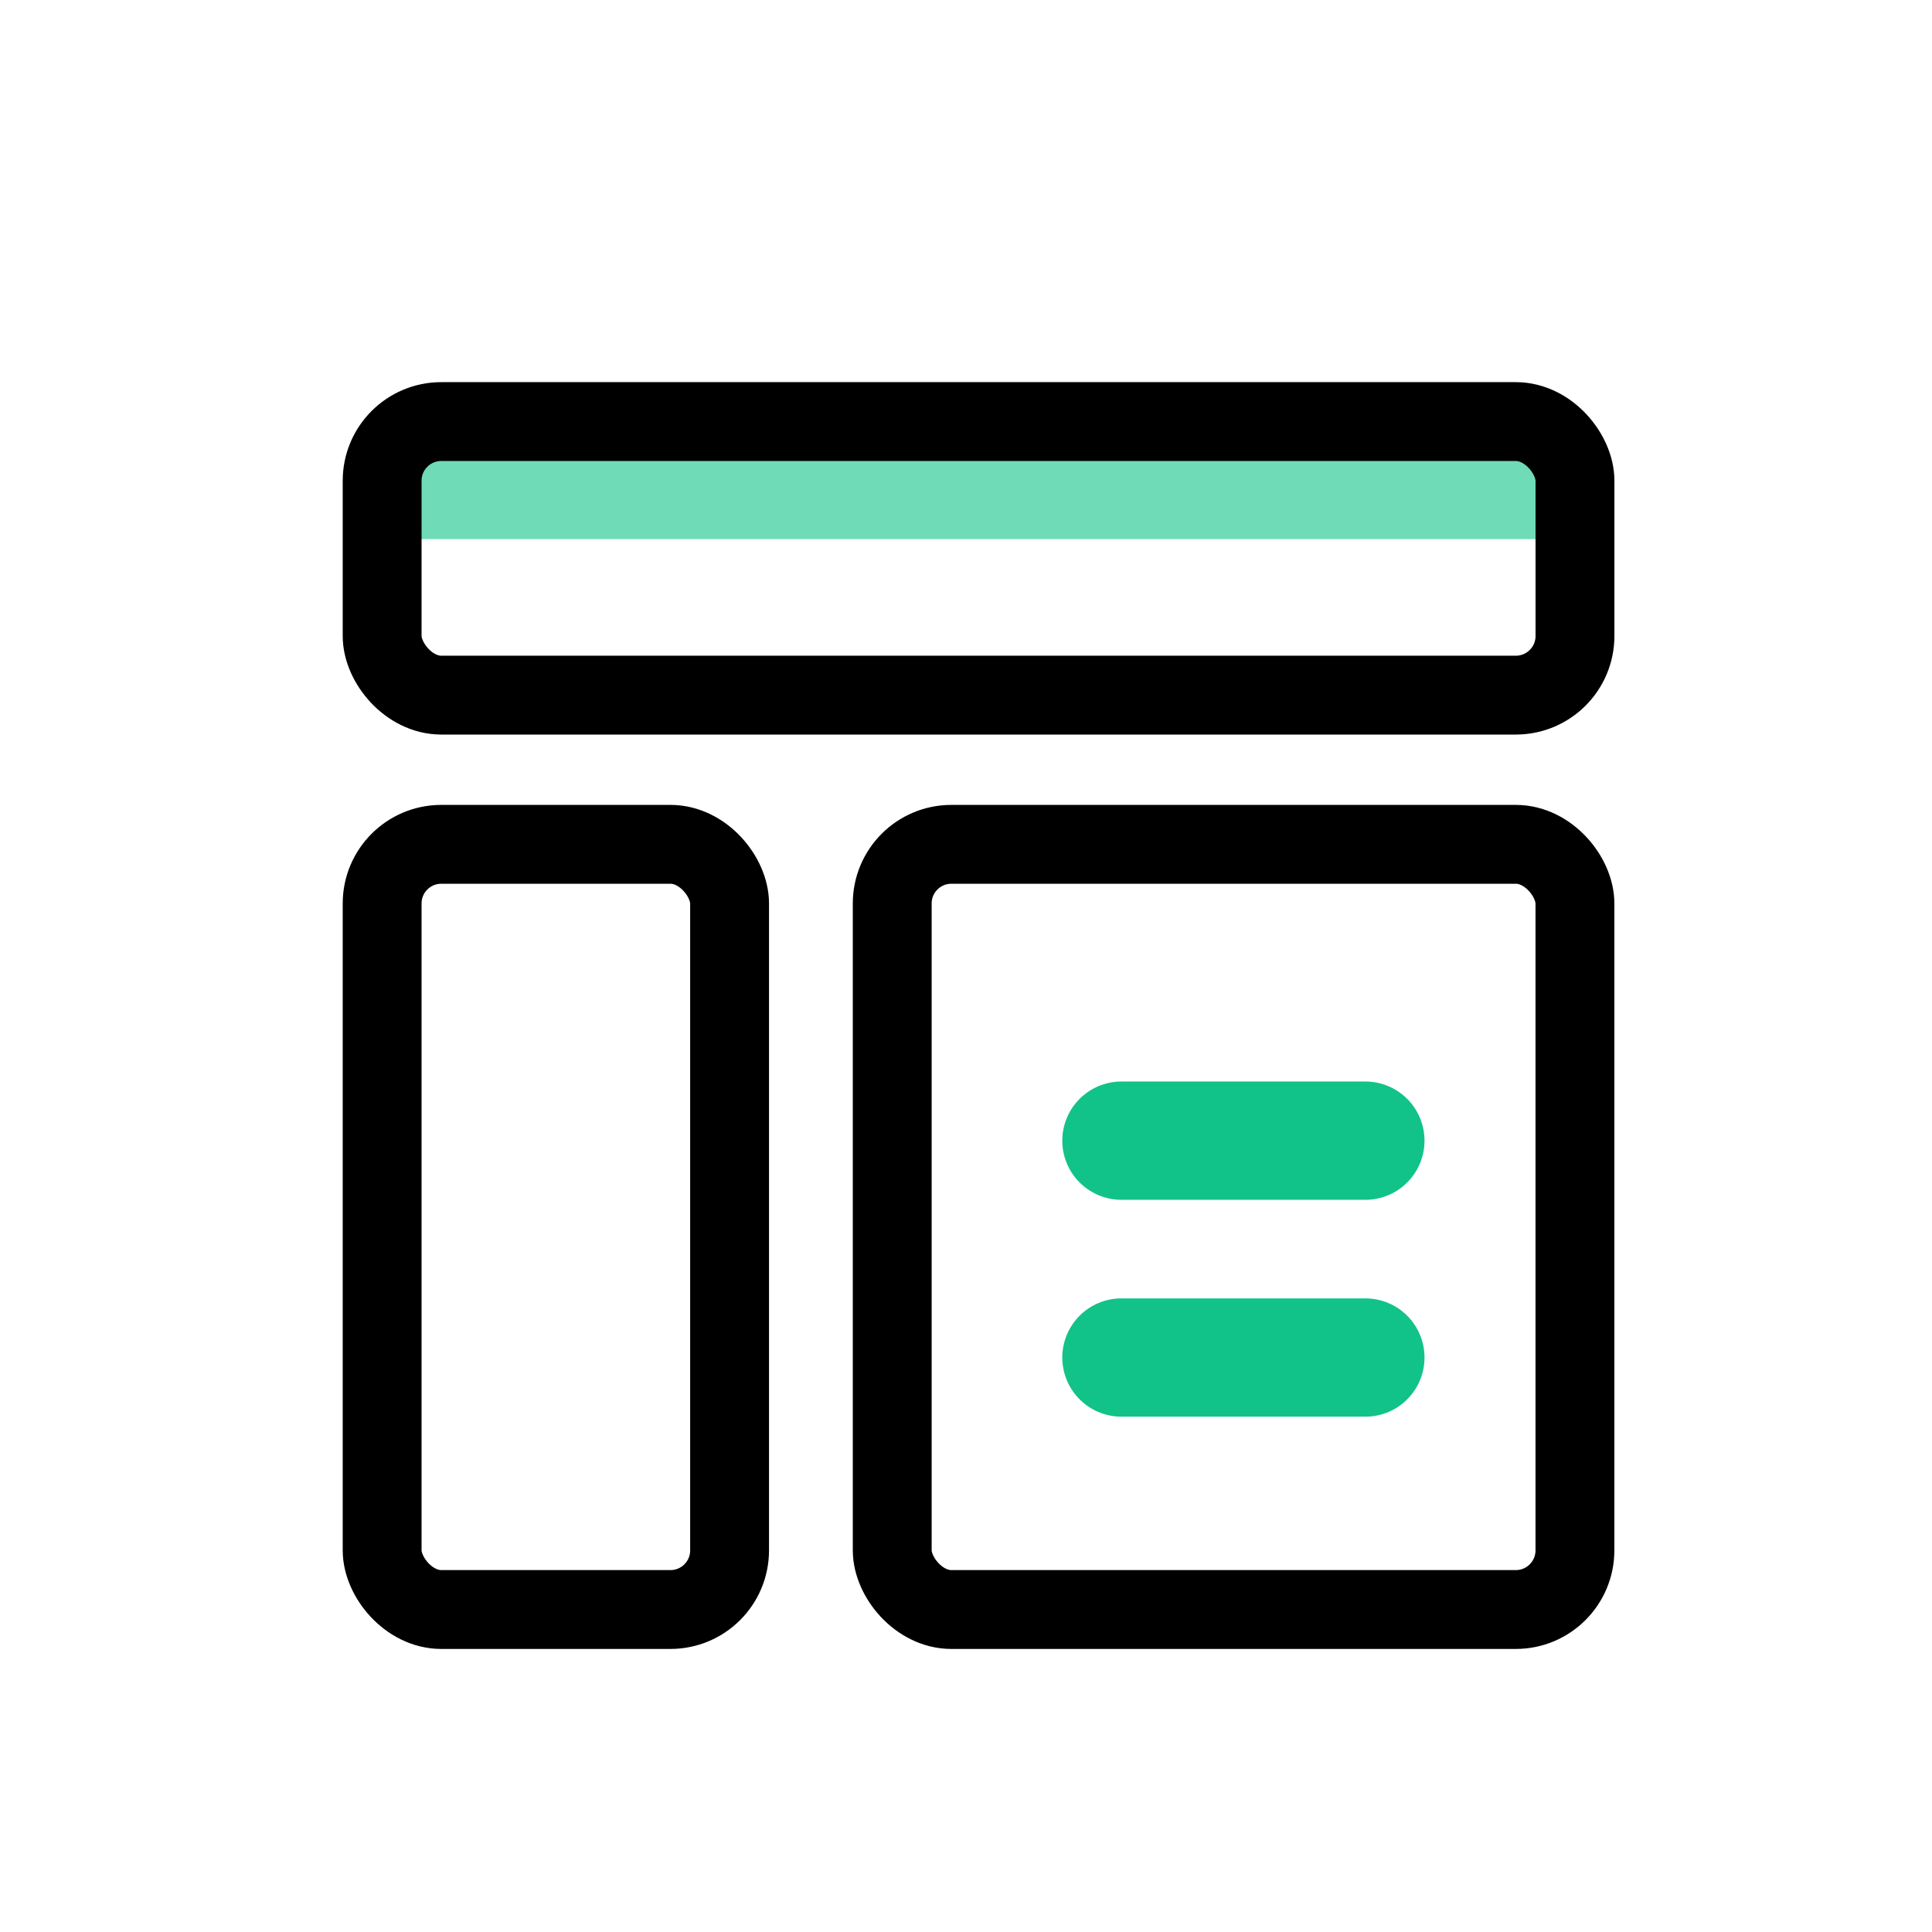 <svg width="49" height="49" viewBox="0 0 49 49" fill="none" xmlns="http://www.w3.org/2000/svg">
<rect opacity="0.6" x="9.692" y="10.692" width="30.253" height="2.981" fill="#11C388"/>
<rect x="9.692" y="10.692" width="30.253" height="6.938" rx="1.5" stroke="black" stroke-width="2" stroke-miterlimit="10" stroke-linecap="round"/>
<rect x="9.692" y="21.414" width="8.812" height="19.407" rx="1.5" stroke="black" stroke-width="2" stroke-miterlimit="10" stroke-linecap="round"/>
<rect x="22.629" y="21.414" width="17.315" height="19.407" rx="1.5" stroke="black" stroke-width="2" stroke-miterlimit="10" stroke-linecap="round"/>
<line x1="28.442" y1="28.93" x2="34.629" y2="28.93" stroke="#11C388" stroke-width="3" stroke-linecap="round"/>
<line x1="28.442" y1="34.43" x2="34.629" y2="34.43" stroke="#11C388" stroke-width="3" stroke-linecap="round"/>
</svg>
